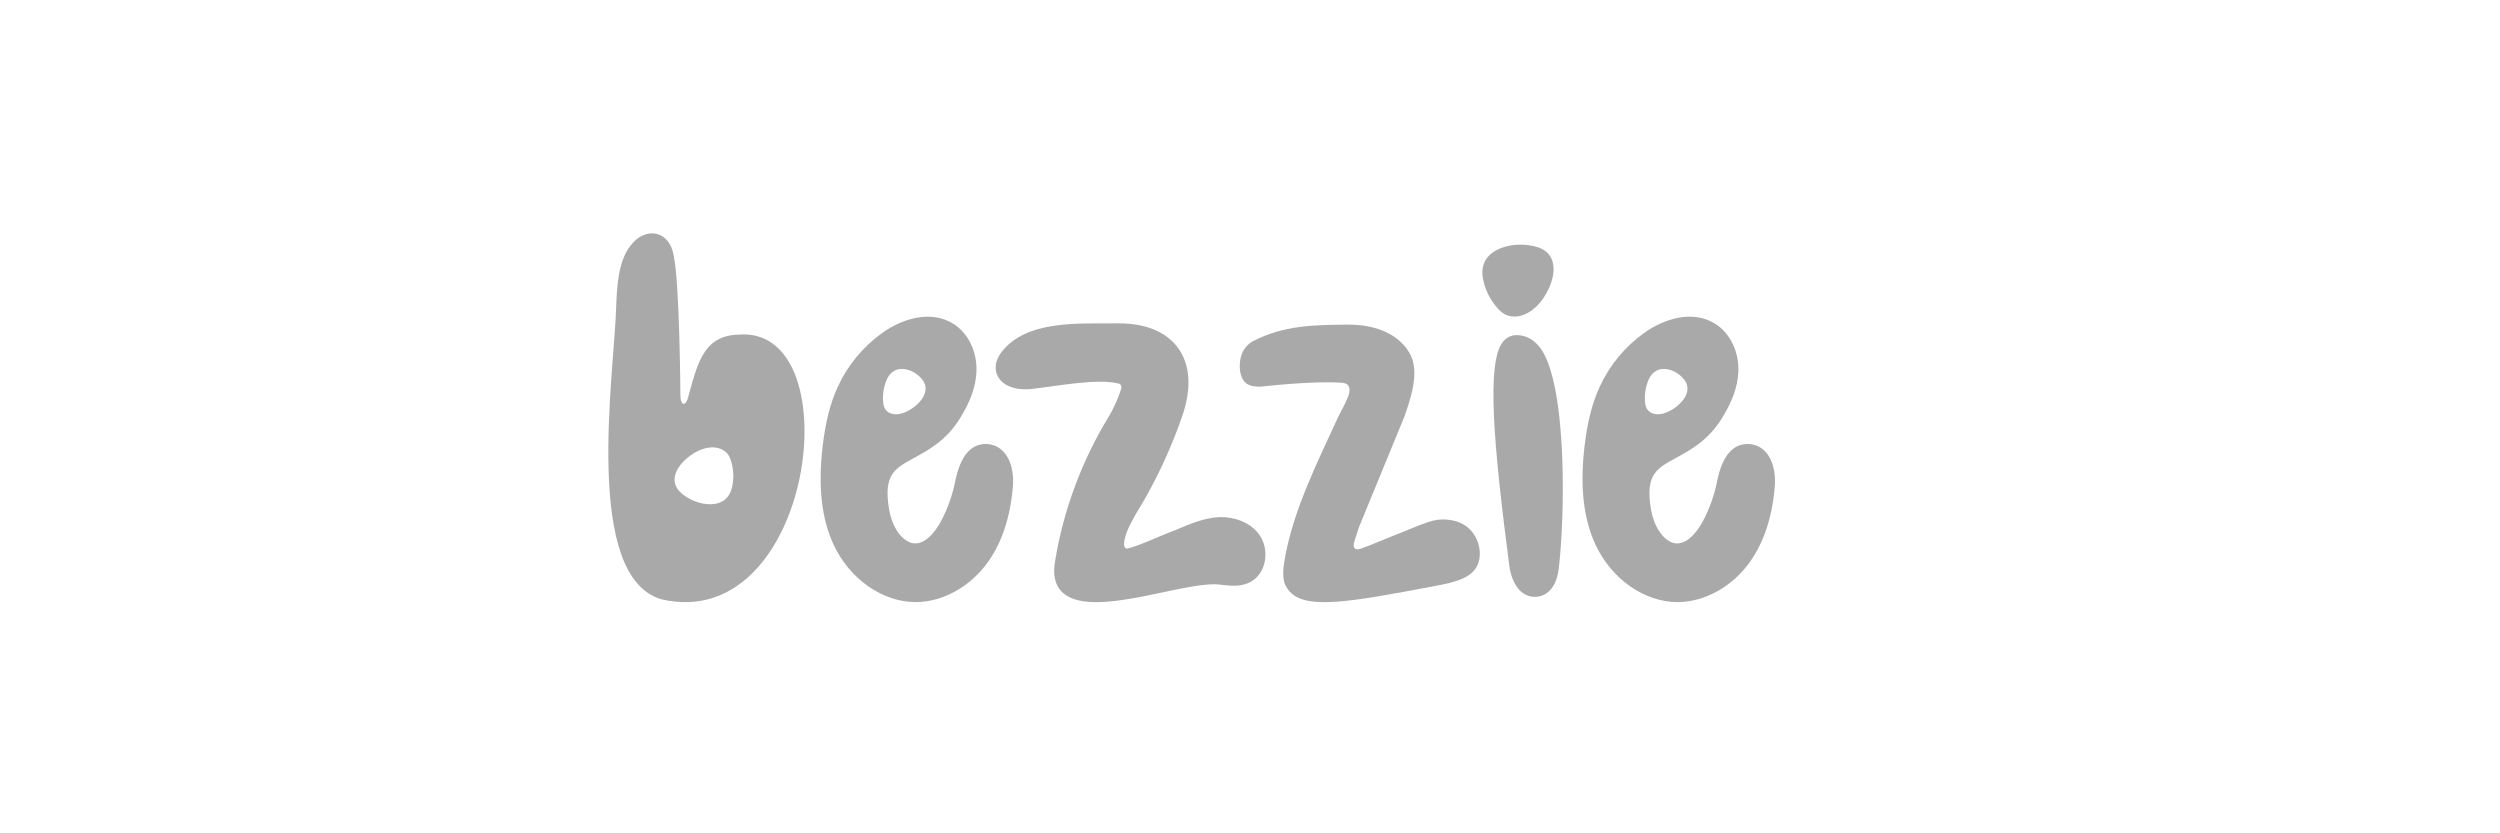 <svg xmlns="http://www.w3.org/2000/svg" width="300" height="100" viewBox="0 0 300 100" fill="none"><path d="M161.06 45.934C162.611 46.047 161.65 47.881 161.65 47.881C161.346 48.642 160.844 49.456 160.495 50.218C158.029 55.606 155.103 61.377 154.114 67.4C153.729 69.733 154.319 70.356 154.447 70.564C156.159 73.35 161.727 72.296 172.229 70.313C174.531 69.879 176.58 69.412 177.306 67.797C177.9 66.474 177.5 64.615 176.353 63.492C174.967 62.139 172.958 62.329 172.629 62.361C172.563 62.369 172.508 62.376 172.475 62.38C171.873 62.453 170.924 62.762 169.088 63.532C168.596 63.739 168.131 63.933 167.658 64.104C166.371 64.6 164.784 65.311 163.344 65.825C162.394 66.16 162.413 65.5 162.453 65.231L162.534 64.943L163.072 63.273L168.571 49.886C169.725 46.557 170.33 43.936 168.849 41.898C167.849 40.523 165.763 38.898 161.522 38.952C157.585 39 154.092 39.043 150.426 40.903C150.426 40.903 148.916 41.552 148.784 43.586C148.755 44.056 148.777 44.537 148.909 44.993C149.041 45.449 149.312 45.879 149.722 46.116C150.122 46.349 150.602 46.379 151.064 46.4C151.112 46.368 151.324 46.422 151.375 46.389C151.372 46.393 157.519 45.671 161.06 45.934Z" fill="#A9A9A9"></path><path d="M135.353 65.814C136.948 65.391 138.733 64.505 140.17 63.951C140.643 63.78 141.108 63.583 141.599 63.379C142.666 62.93 143.769 62.471 144.986 62.227C148.696 61.388 152.504 63.656 151.753 67.473C151.504 68.632 150.782 69.543 149.774 69.974C148.659 70.429 147.67 70.28 146.691 70.196C142.461 69.372 129.683 75.059 126.959 70.411C126.296 69.259 126.512 67.95 126.625 67.247C127.615 61.224 129.822 55.281 133.007 50.064C133.682 48.96 134.294 47.516 134.554 46.605C134.554 46.605 134.66 46.218 134.327 46.05C131.834 45.361 126.97 46.313 123.884 46.663C122.491 46.852 120.592 46.601 119.796 45.263C119.489 44.742 119.126 43.659 120.185 42.244C123.194 38.354 129.503 38.854 134.034 38.803C138.271 38.748 140.36 40.374 141.361 41.748C142.842 43.783 143.014 46.619 141.863 49.948C140.723 53.243 139.283 56.459 137.586 59.507C136.599 61.304 134.866 63.663 134.888 65.424C134.884 65.427 134.939 65.923 135.353 65.814Z" fill="#A9A9A9"></path><path d="M184.164 71.625C183.647 71.625 183.156 71.461 182.72 71.144C181.477 70.236 181.177 68.395 181.114 67.852C181.071 67.465 180.986 66.816 180.88 65.996C178.812 50.097 178.681 42.926 180.411 40.95C180.821 40.483 181.367 40.221 181.954 40.214C181.965 40.214 181.976 40.214 181.987 40.214C182.68 40.214 183.684 40.432 184.6 41.457C186.397 43.458 187.35 49.08 187.515 56.474C187.639 62.113 187.243 66.678 187.042 68.275C186.723 70.805 185.411 71.432 184.659 71.578C184.49 71.611 184.329 71.625 184.164 71.625Z" fill="#A9A9A9"></path><path d="M184.307 36.834C183.75 37.344 183.204 37.676 182.628 37.851C182.331 37.942 182.031 37.99 181.741 37.99C181.323 37.99 180.924 37.895 180.583 37.716C180.205 37.516 179.908 37.213 179.696 36.972C178.772 35.926 178.16 34.665 177.933 33.323C177.742 32.204 178.05 31.241 178.831 30.534C179.813 29.645 181.954 28.974 184.329 29.605C184.868 29.747 185.312 29.984 185.649 30.301C185.986 30.618 186.217 31.023 186.338 31.5C186.796 33.349 185.454 35.788 184.307 36.834Z" fill="#A9A9A9"></path><path d="M211.891 54.253C211.345 53.644 210.633 53.309 209.834 53.28C207.936 53.218 206.66 54.72 206.051 57.768C205.725 59.401 205.164 60.98 204.391 62.46C203.962 63.276 202.807 65.18 201.29 65.212C200.073 65.245 198.541 63.769 198.097 60.994C197.448 56.944 198.764 56.229 201.158 54.928C202.844 54.009 204.944 52.868 206.554 50.312C207.855 48.249 208.504 46.462 208.599 44.694C208.727 42.284 207.642 39.995 205.839 38.861C203.086 37.129 199.626 38.285 197.305 39.944C194.992 41.599 193.145 43.837 191.961 46.415C191.052 48.391 190.473 50.691 190.132 53.655C189.582 58.424 190.018 62.248 191.459 65.355C193.376 69.485 197.331 72.252 201.308 72.252C201.323 72.252 201.338 72.252 201.352 72.252C204.578 72.234 207.888 70.389 209.988 67.436C211.678 65.063 212.683 62 212.976 58.336C213.031 57.72 213.097 55.606 211.891 54.253ZM197.569 48.941C197.459 48.708 197.423 48.446 197.404 48.241C197.324 47.359 197.463 46.451 197.808 45.62C198.097 44.927 198.57 44.479 199.175 44.326C199.941 44.133 201.18 44.424 202.085 45.529C202.496 46.029 202.602 46.619 202.39 47.235C201.979 48.427 200.52 49.383 199.622 49.616C199.186 49.729 198.816 49.743 198.486 49.663C198.313 49.623 198.159 49.55 198.02 49.459C197.826 49.328 197.668 49.149 197.569 48.941Z" fill="#A9A9A9"></path><path d="M120.464 54.253C119.917 53.644 119.206 53.309 118.407 53.28C116.508 53.218 115.233 54.72 114.624 57.768C114.298 59.401 113.737 60.98 112.964 62.46C112.535 63.276 111.38 65.18 109.863 65.212C108.646 65.245 107.114 63.769 106.67 60.994C106.021 56.944 107.337 56.229 109.731 54.928C111.417 54.009 113.517 52.868 115.126 50.312C116.428 48.249 117.077 46.462 117.172 44.694C117.3 42.284 116.215 39.995 114.412 38.861C111.659 37.129 108.199 38.285 105.878 39.944C103.565 41.599 101.718 43.837 100.534 46.415C99.625 48.391 99.046 50.691 98.705 53.655C98.155 58.424 98.591 62.248 100.032 65.355C101.949 69.485 105.904 72.252 109.881 72.252C109.896 72.252 109.91 72.252 109.925 72.252C113.151 72.234 116.461 70.389 118.561 67.436C120.251 65.063 121.255 62 121.549 58.336C121.604 57.72 121.673 55.606 120.464 54.253ZM106.142 48.941C106.032 48.708 105.996 48.446 105.977 48.241C105.897 47.359 106.036 46.451 106.38 45.62C106.67 44.927 107.143 44.479 107.748 44.326C108.514 44.133 109.753 44.424 110.658 45.529C111.069 46.029 111.175 46.619 110.962 47.235C110.552 48.427 109.093 49.383 108.195 49.616C107.759 49.729 107.388 49.743 107.059 49.663C106.886 49.623 106.732 49.55 106.593 49.459C106.399 49.328 106.241 49.149 106.142 48.941Z" fill="#A9A9A9"></path><path d="M88.981 40.138C84.626 40.138 83.823 43.102 82.654 47.382C82.313 48.964 81.617 48.673 81.646 47.331C81.646 47.331 81.562 33.959 80.847 30.699C80.37 27.626 77.42 27.116 75.656 29.485C74.172 31.345 74.018 34.516 73.937 36.977C73.677 45.02 69.964 69.209 79.388 71.921C97.566 76.125 102.166 39.62 88.981 40.138ZM87.808 58.611C87.573 59.501 87.023 60.109 86.21 60.372C85.183 60.704 83.376 60.492 81.833 59.238C81.133 58.669 80.84 57.955 80.986 57.171C81.268 55.651 83.076 54.298 84.274 53.901C84.857 53.707 85.374 53.645 85.854 53.704C86.103 53.737 86.342 53.802 86.558 53.897C86.866 54.035 87.13 54.236 87.32 54.48C87.533 54.754 87.65 55.075 87.727 55.326C88.061 56.409 88.09 57.543 87.808 58.611Z" fill="#A9A9A9"></path></svg>